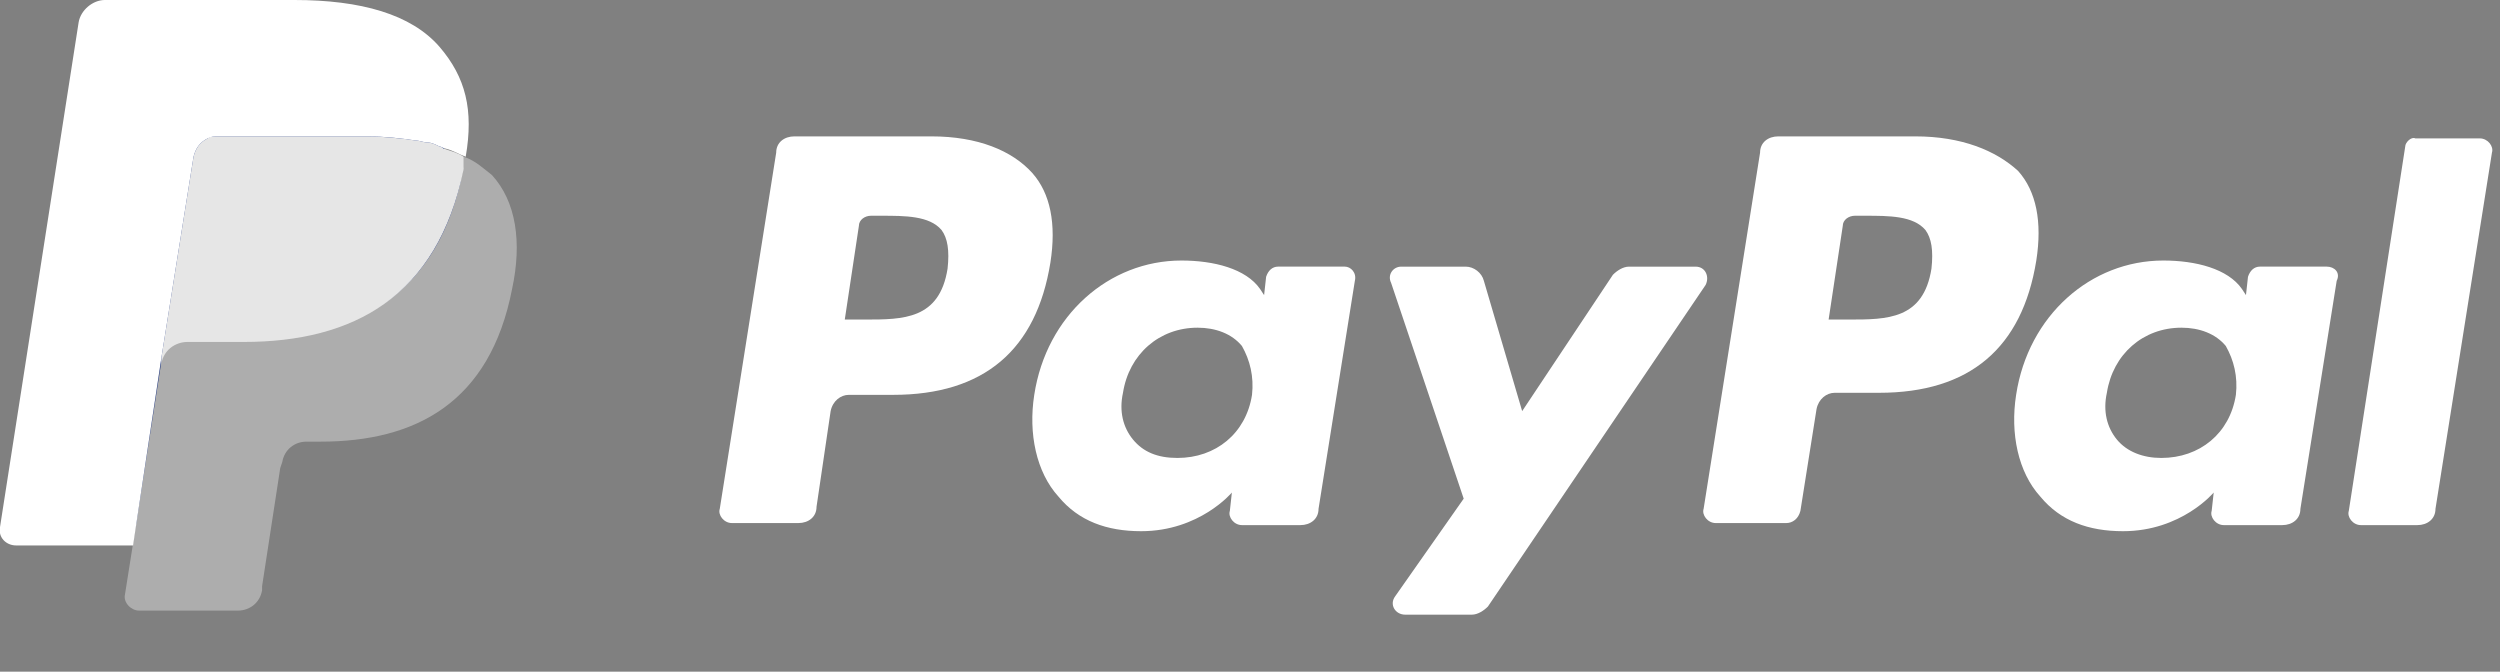 <?xml version="1.0" encoding="utf-8"?>
<svg xmlns="http://www.w3.org/2000/svg" width="67" height="18" viewBox="0 0 67 18" fill="none">
<rect x="0" y="0" width="67" height="18" fill="#808080" stroke="none"/>
<g clip-path="url(#clip0_2922_850)">
<path d="M24.963 3.655H21.289C21.019 3.655 20.802 3.818 20.802 4.091L19.29 13.636C19.235 13.8 19.398 14.018 19.614 14.018H21.397C21.667 14.018 21.883 13.854 21.883 13.582L22.261 11.018C22.315 10.745 22.532 10.582 22.748 10.582H23.936C26.368 10.582 27.773 9.382 28.151 7.036C28.313 6 28.151 5.182 27.665 4.636C27.124 4.036 26.206 3.655 24.963 3.655ZM25.395 7.2C25.179 8.564 24.206 8.564 23.18 8.564H22.64L23.018 6.055C23.018 5.891 23.18 5.782 23.342 5.782H23.612C24.261 5.782 24.909 5.782 25.233 6.164C25.395 6.382 25.449 6.709 25.395 7.2Z" fill="white"/>
<path d="M36.039 7.145H34.257C34.094 7.145 33.986 7.255 33.932 7.418L33.878 7.909L33.77 7.745C33.392 7.2 32.527 6.982 31.663 6.982C29.718 6.982 28.043 8.455 27.718 10.582C27.556 11.618 27.773 12.655 28.367 13.309C28.907 13.964 29.664 14.236 30.582 14.236C32.149 14.236 33.014 13.2 33.014 13.2L32.96 13.691C32.906 13.854 33.068 14.073 33.284 14.073H34.851C35.121 14.073 35.337 13.909 35.337 13.636L36.31 7.527C36.364 7.309 36.202 7.145 36.039 7.145ZM33.554 10.582C33.392 11.618 32.581 12.273 31.555 12.273C31.015 12.273 30.636 12.109 30.366 11.782C30.096 11.454 29.988 11.018 30.096 10.527C30.258 9.491 31.069 8.782 32.095 8.782C32.581 8.782 33.014 8.945 33.284 9.273C33.5 9.655 33.608 10.091 33.554 10.582Z" fill="white"/>
<path d="M45.441 7.146H43.658C43.496 7.146 43.334 7.255 43.226 7.364L40.794 11.018L39.768 7.527C39.714 7.309 39.498 7.146 39.282 7.146H37.552C37.336 7.146 37.174 7.364 37.282 7.582L39.227 13.364L37.39 15.982C37.228 16.2 37.39 16.473 37.66 16.473H39.444C39.606 16.473 39.768 16.364 39.876 16.255L45.711 7.636C45.819 7.418 45.711 7.146 45.441 7.146Z" fill="white"/>
<path d="M51.331 3.655H47.657C47.386 3.655 47.17 3.818 47.17 4.091L45.657 13.636C45.603 13.8 45.765 14.018 45.981 14.018H47.873C48.035 14.018 48.197 13.909 48.251 13.691L48.683 10.964C48.737 10.691 48.953 10.527 49.169 10.527H50.358C52.789 10.527 54.194 9.327 54.573 6.982C54.735 5.945 54.573 5.127 54.086 4.582C53.492 4.036 52.573 3.655 51.331 3.655ZM51.763 7.2C51.547 8.564 50.574 8.564 49.548 8.564H49.007L49.386 6.055C49.386 5.891 49.548 5.782 49.71 5.782H49.98C50.628 5.782 51.277 5.782 51.601 6.164C51.763 6.382 51.817 6.709 51.763 7.2Z" fill="white"/>
<path d="M62.353 7.145H60.57C60.408 7.145 60.3 7.255 60.246 7.418L60.192 7.909L60.084 7.745C59.706 7.2 58.841 6.982 57.977 6.982C56.032 6.982 54.356 8.455 54.032 10.582C53.87 11.618 54.086 12.655 54.681 13.309C55.221 13.964 55.977 14.236 56.896 14.236C58.463 14.236 59.327 13.2 59.327 13.2L59.273 13.691C59.219 13.854 59.382 14.073 59.598 14.073H61.164C61.435 14.073 61.651 13.909 61.651 13.636L62.623 7.527C62.731 7.309 62.569 7.145 62.353 7.145ZM59.922 10.582C59.76 11.618 58.949 12.273 57.923 12.273C57.436 12.273 57.004 12.109 56.734 11.782C56.464 11.454 56.356 11.018 56.464 10.527C56.626 9.491 57.436 8.782 58.463 8.782C58.949 8.782 59.382 8.945 59.652 9.273C59.868 9.655 59.976 10.091 59.922 10.582Z" fill="white"/>
<path d="M64.46 3.927L62.948 13.691C62.894 13.854 63.056 14.073 63.272 14.073H64.785C65.055 14.073 65.271 13.909 65.271 13.636L66.784 4.091C66.838 3.927 66.676 3.709 66.46 3.709H64.731C64.623 3.655 64.46 3.818 64.46 3.927Z" fill="white"/>
<path d="M3.944 15.927L4.215 14.127H3.566H0.594L2.648 0.709C2.648 0.655 2.702 0.6 2.702 0.6C2.756 0.6 2.81 0.545 2.81 0.545H7.889C9.564 0.545 10.752 0.927 11.347 1.636C11.617 1.964 11.833 2.291 11.887 2.673C11.995 3.054 11.995 3.545 11.887 4.091V4.145V4.527L12.157 4.691C12.373 4.8 12.589 4.964 12.752 5.127C13.022 5.4 13.13 5.782 13.238 6.164C13.292 6.6 13.292 7.091 13.184 7.691C13.076 8.345 12.86 8.945 12.536 9.436C12.265 9.873 11.941 10.255 11.563 10.527C11.185 10.8 10.752 11.018 10.212 11.127C9.726 11.236 9.185 11.345 8.537 11.345H8.159C7.889 11.345 7.619 11.454 7.402 11.618C7.186 11.782 7.024 12.055 7.024 12.327L6.97 12.491L6.484 15.709V15.818C6.484 15.873 6.484 15.873 6.43 15.873H6.376C6.376 15.927 3.944 15.927 3.944 15.927Z" fill="#253B80"/>
<path d="M12.427 4.2C12.427 4.255 12.427 4.364 12.427 4.473C11.779 7.964 9.456 9.109 6.538 9.109H5.025C4.647 9.109 4.377 9.382 4.323 9.709L3.566 14.564L3.35 15.927C3.296 16.145 3.512 16.364 3.728 16.364H6.376C6.7 16.364 6.97 16.145 7.024 15.818V15.709L7.51 12.545L7.565 12.382C7.619 12.055 7.889 11.836 8.213 11.836H8.591C11.131 11.836 13.13 10.8 13.724 7.745C13.994 6.491 13.832 5.4 13.184 4.691C12.968 4.527 12.752 4.309 12.427 4.2Z" fill="#ADADAD"/>
<path d="M11.779 3.927C11.671 3.873 11.563 3.818 11.455 3.818C11.347 3.818 11.239 3.764 11.131 3.764C10.752 3.709 10.266 3.655 9.834 3.655H5.835C5.727 3.655 5.619 3.655 5.565 3.709C5.349 3.818 5.241 3.982 5.187 4.2L4.323 9.6V9.764C4.377 9.382 4.701 9.164 5.025 9.164H6.538C9.456 9.164 11.725 7.964 12.427 4.527C12.427 4.364 12.427 4.255 12.427 4.2C12.265 4.091 12.049 4.036 11.887 3.982C11.833 3.927 11.779 3.927 11.779 3.927Z" fill="#E6E6E6"/>
<path d="M5.187 4.2C5.241 3.982 5.349 3.818 5.565 3.709C5.673 3.655 5.727 3.655 5.835 3.655H9.834C10.32 3.655 10.752 3.709 11.131 3.764C11.239 3.764 11.347 3.818 11.455 3.818C11.563 3.818 11.671 3.873 11.779 3.927C11.833 3.927 11.887 3.982 11.941 3.982C12.157 4.036 12.319 4.145 12.481 4.2C12.698 2.945 12.481 2.073 11.779 1.255C11.023 0.382 9.672 0 7.889 0H2.81C2.485 0 2.161 0.273 2.107 0.6L-2.67352e-05 14.127C-0.054 14.4 0.162 14.618 0.432 14.618H3.566L4.323 9.6L5.187 4.2Z" fill="white"/>
</g>
<defs>
<clipPath id="clip0_2922_850">
<rect width="67" height="18" fill="white"/>
</clipPath>
</defs>
</svg>